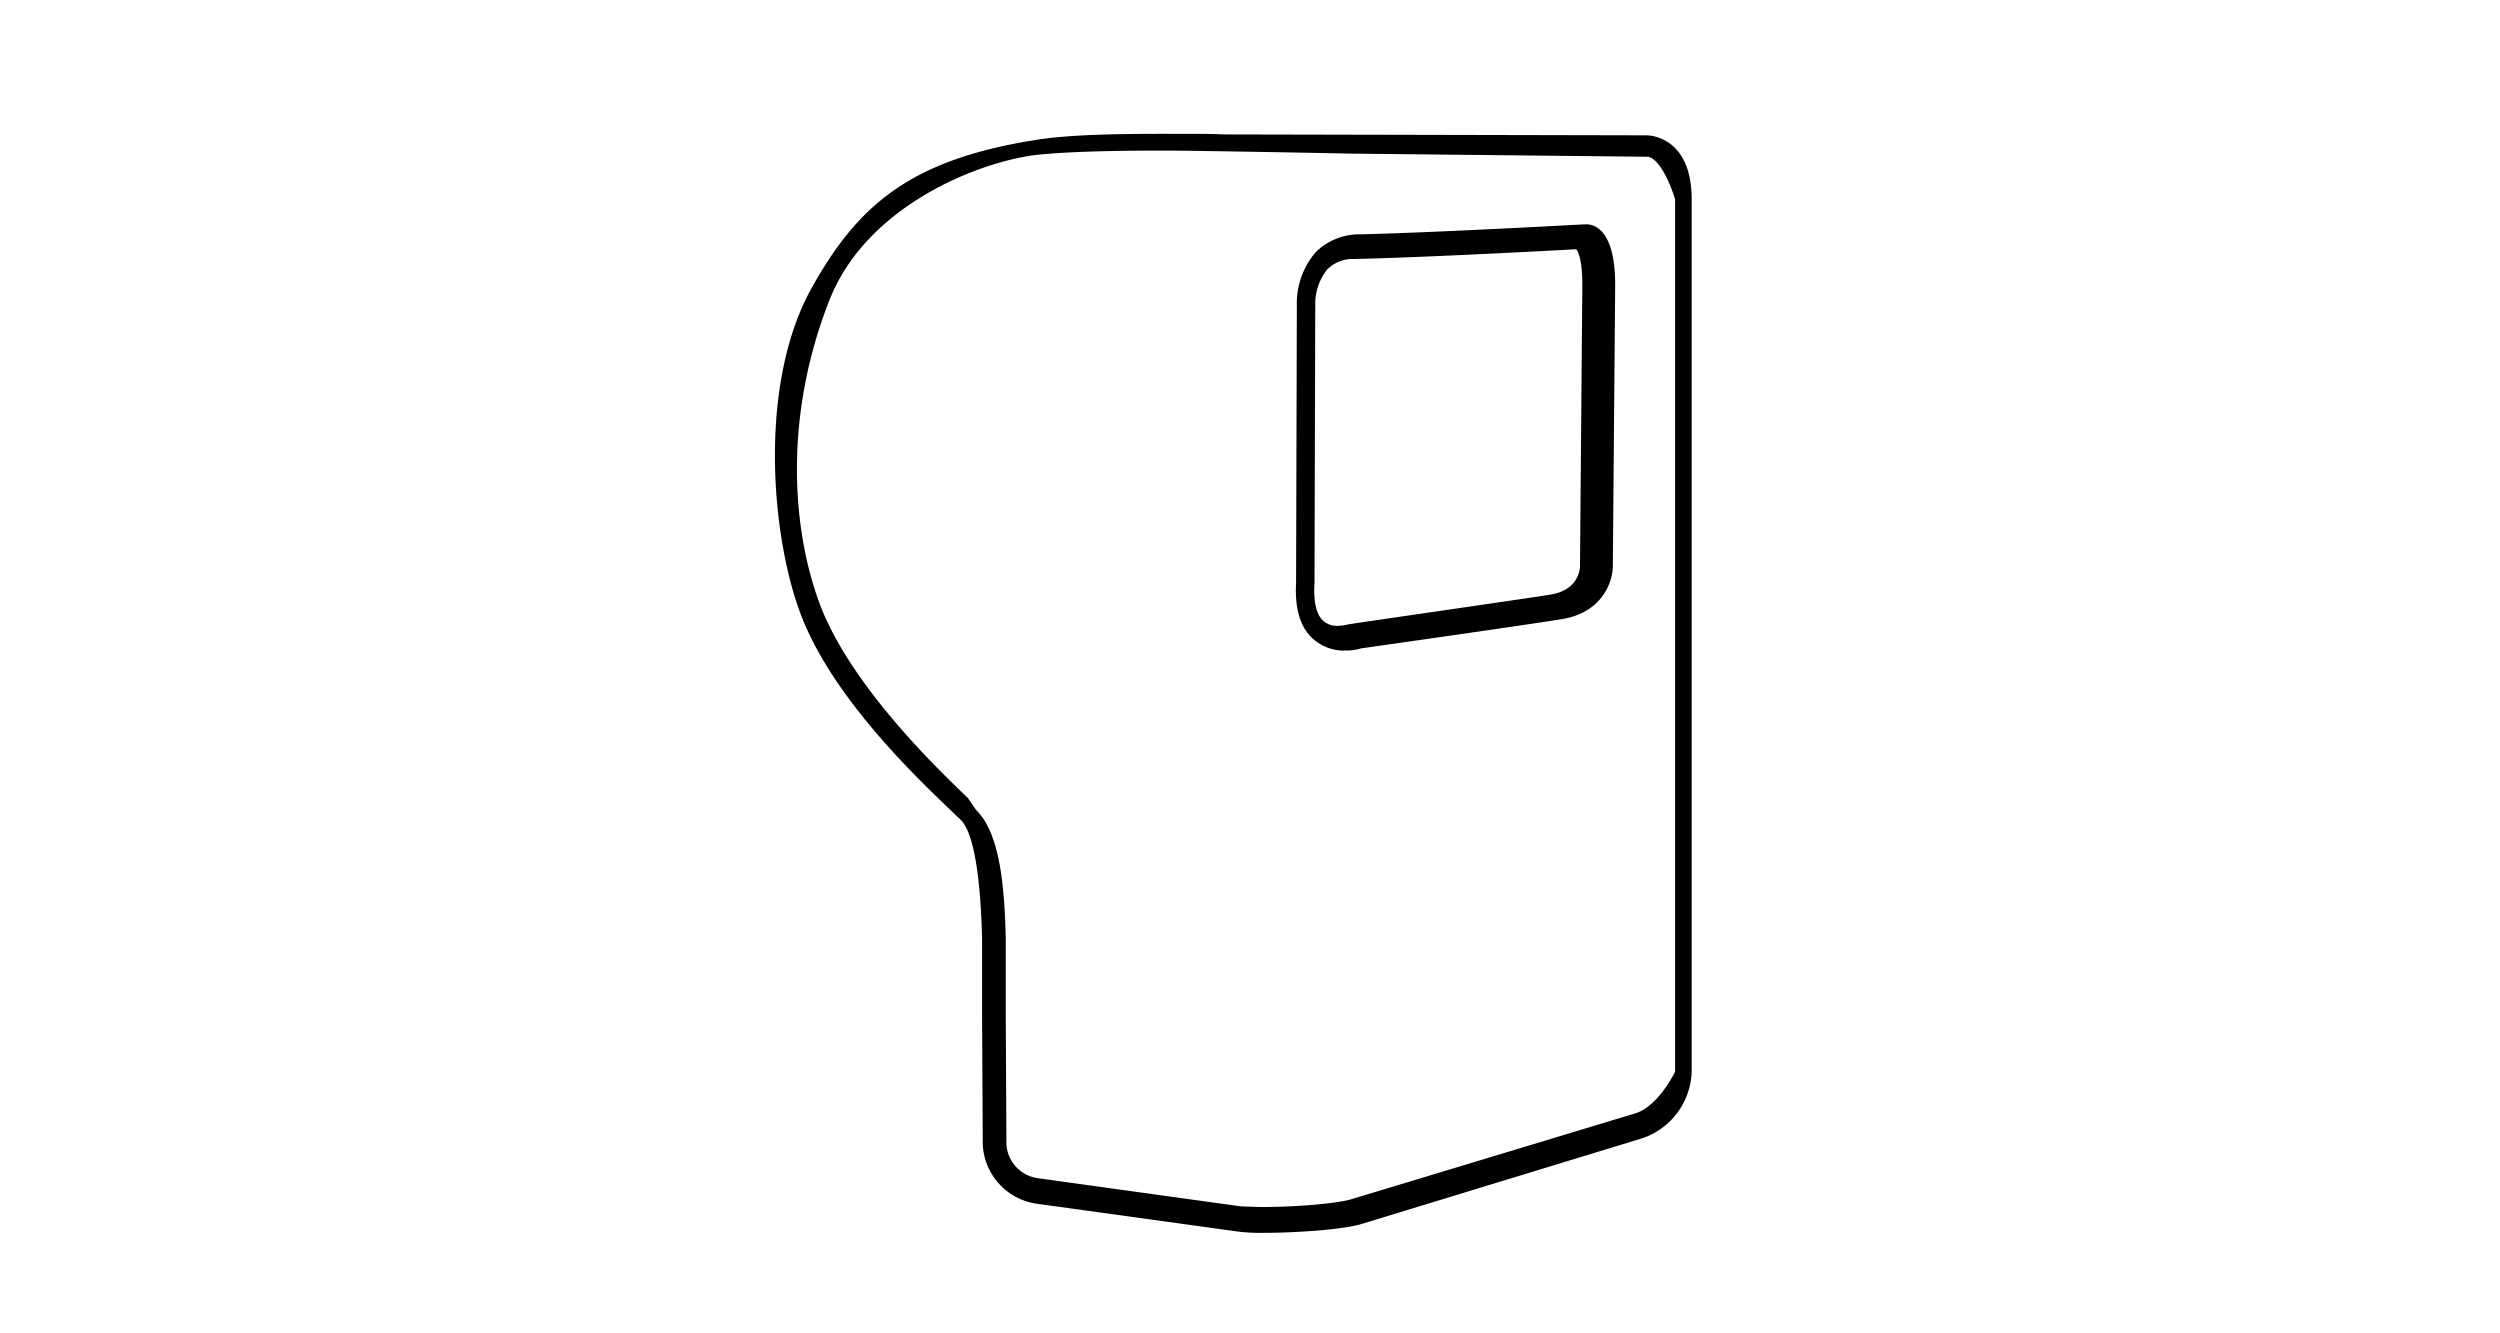 <svg id="Capa_1" data-name="Capa 1" xmlns="http://www.w3.org/2000/svg" viewBox="0 0 300 160"><title>punto naranja</title><path d="M151.72,147.94h0a22.86,22.86,0,0,1-3-.13l-24.23-3.35a7.54,7.54,0,0,1-6.56-7.15l-.08-15.53,0-8.31,0-.81c-.25-10-1.53-13.3-2.59-14.3l-.46-.44C110.82,94.09,99.88,84,96,73.48,92.49,64,91,45.87,97.47,34.43c5.59-10,12-15.35,27.09-17.68,4.74-.73,12.26-.69,16.3-.69,2.6,0,4.77,0,5.95.07l50.8.11c.23,0,5.39.08,5.39,7.68V128.6a8.72,8.72,0,0,1-5.95,8l-33.74,10.3C160.89,147.61,155.08,147.94,151.72,147.94ZM140.11,18.07c-3.2,0-11.21,0-16,.55-7,.93-20.1,6.17-24.54,17.3-5.64,14.26-4.45,27.81-1.22,36.5,3.68,9.85,14.31,20,17.78,23.32l1,1.46c2.87,2.76,3.41,9.2,3.56,15.39l0,.78,0,8.41.08,15.53a4.37,4.37,0,0,0,3.82,4.08l24.35,3.38c.57,0,1.51.07,2.6.07h0c3.67,0,8.81-.38,10.64-.94l34-10.28c2-.58,3.73-2.89,4.83-5V23.92c-1.1-3.55-2.48-5.07-3.29-5.11l-36-.38C160.56,18.39,142.7,18.07,140.11,18.07Zm21.17,60a5.56,5.56,0,0,1-4-1.68c-1.33-1.37-1.91-3.57-1.75-6.45l.09-33.29a9.42,9.42,0,0,1,2.25-6.37,7.42,7.42,0,0,1,5.38-2.16c8.82-.2,26.78-1.2,27-1.2h.12c1.07,0,3.48.8,3.45,7.38l-.28,33.59c0,1.84-1.18,5.61-6.14,6.41s-23.68,3.45-24.1,3.51h0A5.56,5.56,0,0,1,161.28,78.05Zm27.86-48.16c-2.58.14-18.48,1-26.67,1.17a4.3,4.3,0,0,0-3.2,1.25,6.61,6.61,0,0,0-1.44,4.28L157.74,70c-.13,2.12.19,3.61.93,4.38a2.41,2.41,0,0,0,1.8.72,5.27,5.27,0,0,0,1.25-.16c.22-.07,19.28-2.8,24.3-3.58,3.4-.55,3.58-3,3.58-3.52l.28-33.58C189.89,31.23,189.39,30.2,189.14,29.89Z"/></svg>